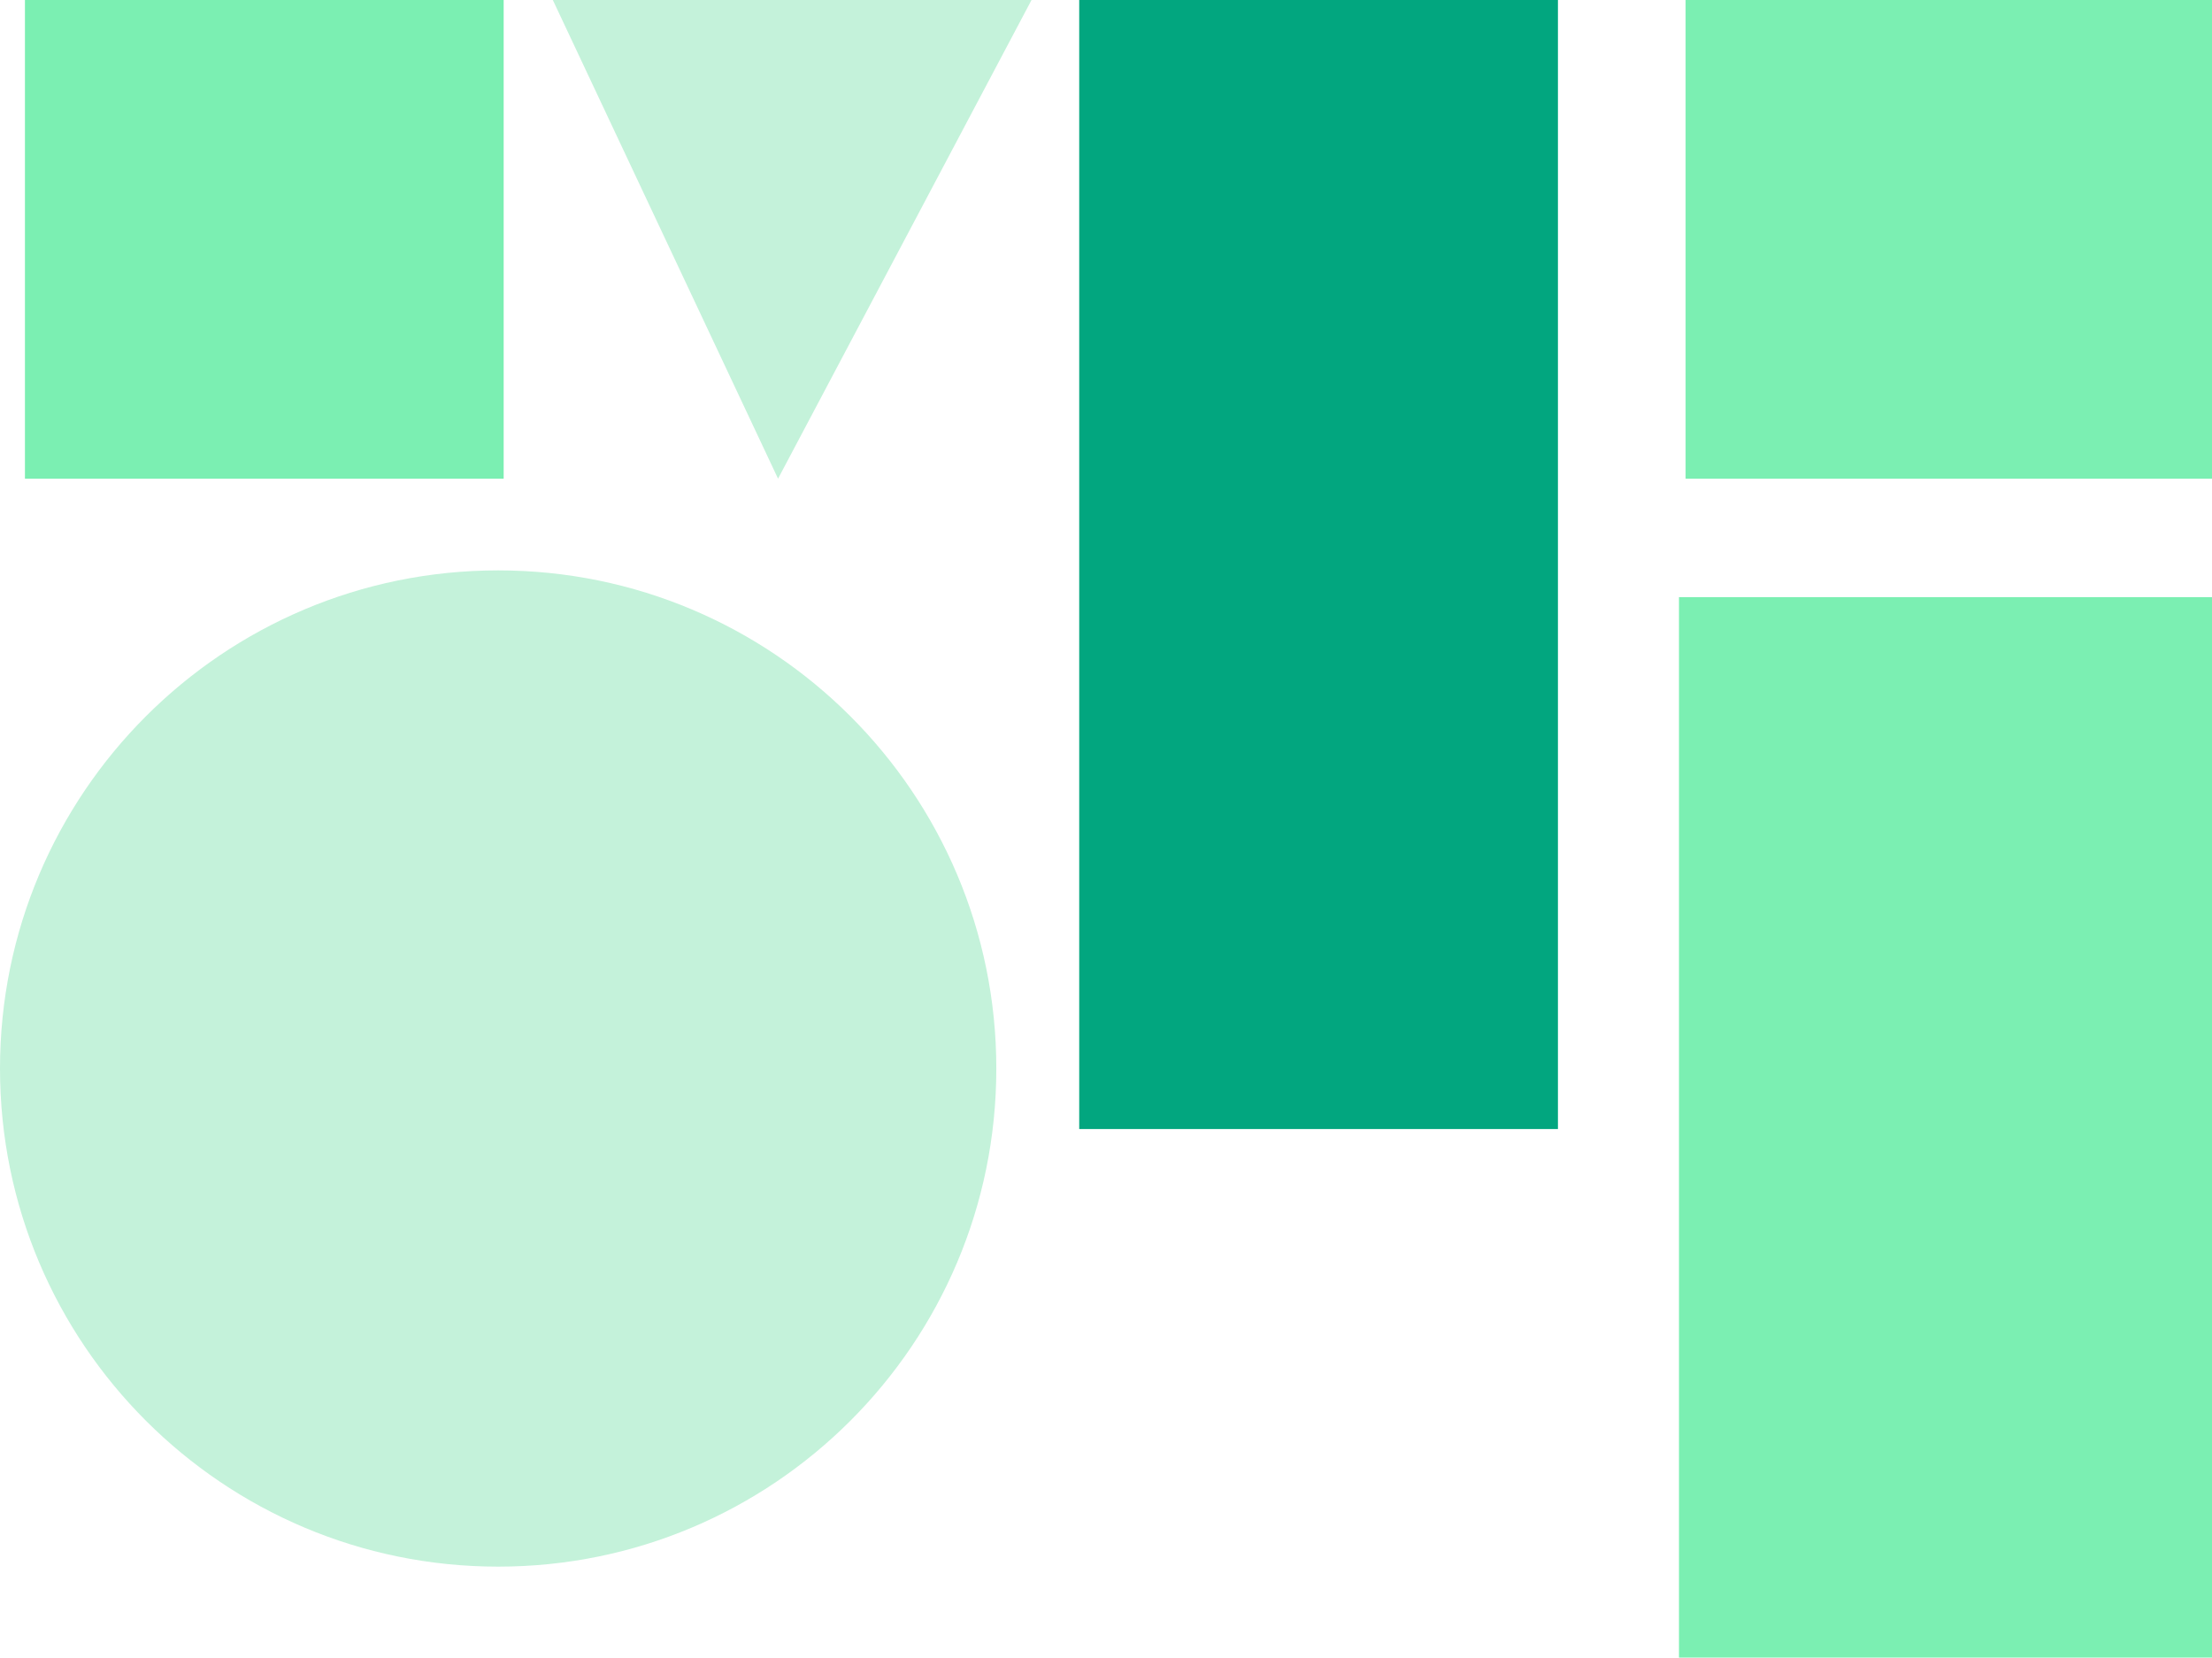 <svg xmlns="http://www.w3.org/2000/svg" width="603" height="452" viewBox="0 0 603 452" fill="none"><g clip-path="url(#clip0_2_3)"><path d="M135.8 427.1C210.8 427.1 271.6 366.3 271.6 291.3C271.6 216.3 210.8 155.5 135.8 155.5C60.8 155.5 0 216.3 0 291.3C0 366.3 60.8 427.1 135.8 427.1Z" fill="#C4F2DA"></path><path d="M424.7 0H294.2V307.8H424.7V0Z" fill="#02A67F"></path><path d="M603.3 0H459.5V130.5H603.3V0Z" fill="#7BEFB2"></path><path d="M137.3 0H6.8V130.5H137.3V0Z" fill="#7BEFB2"></path><path d="M150.7 0L212.1 130.5L281.2 0H150.7Z" fill="#C4F2DA"></path><path d="M603.3 162.8H457.7V451.9H603.3V162.8Z" fill="#7BEFB2"></path></g><defs><clipPath id="clip0_2_3"><rect width="603.3" height="451.9" fill="white"></rect></clipPath></defs></svg>
